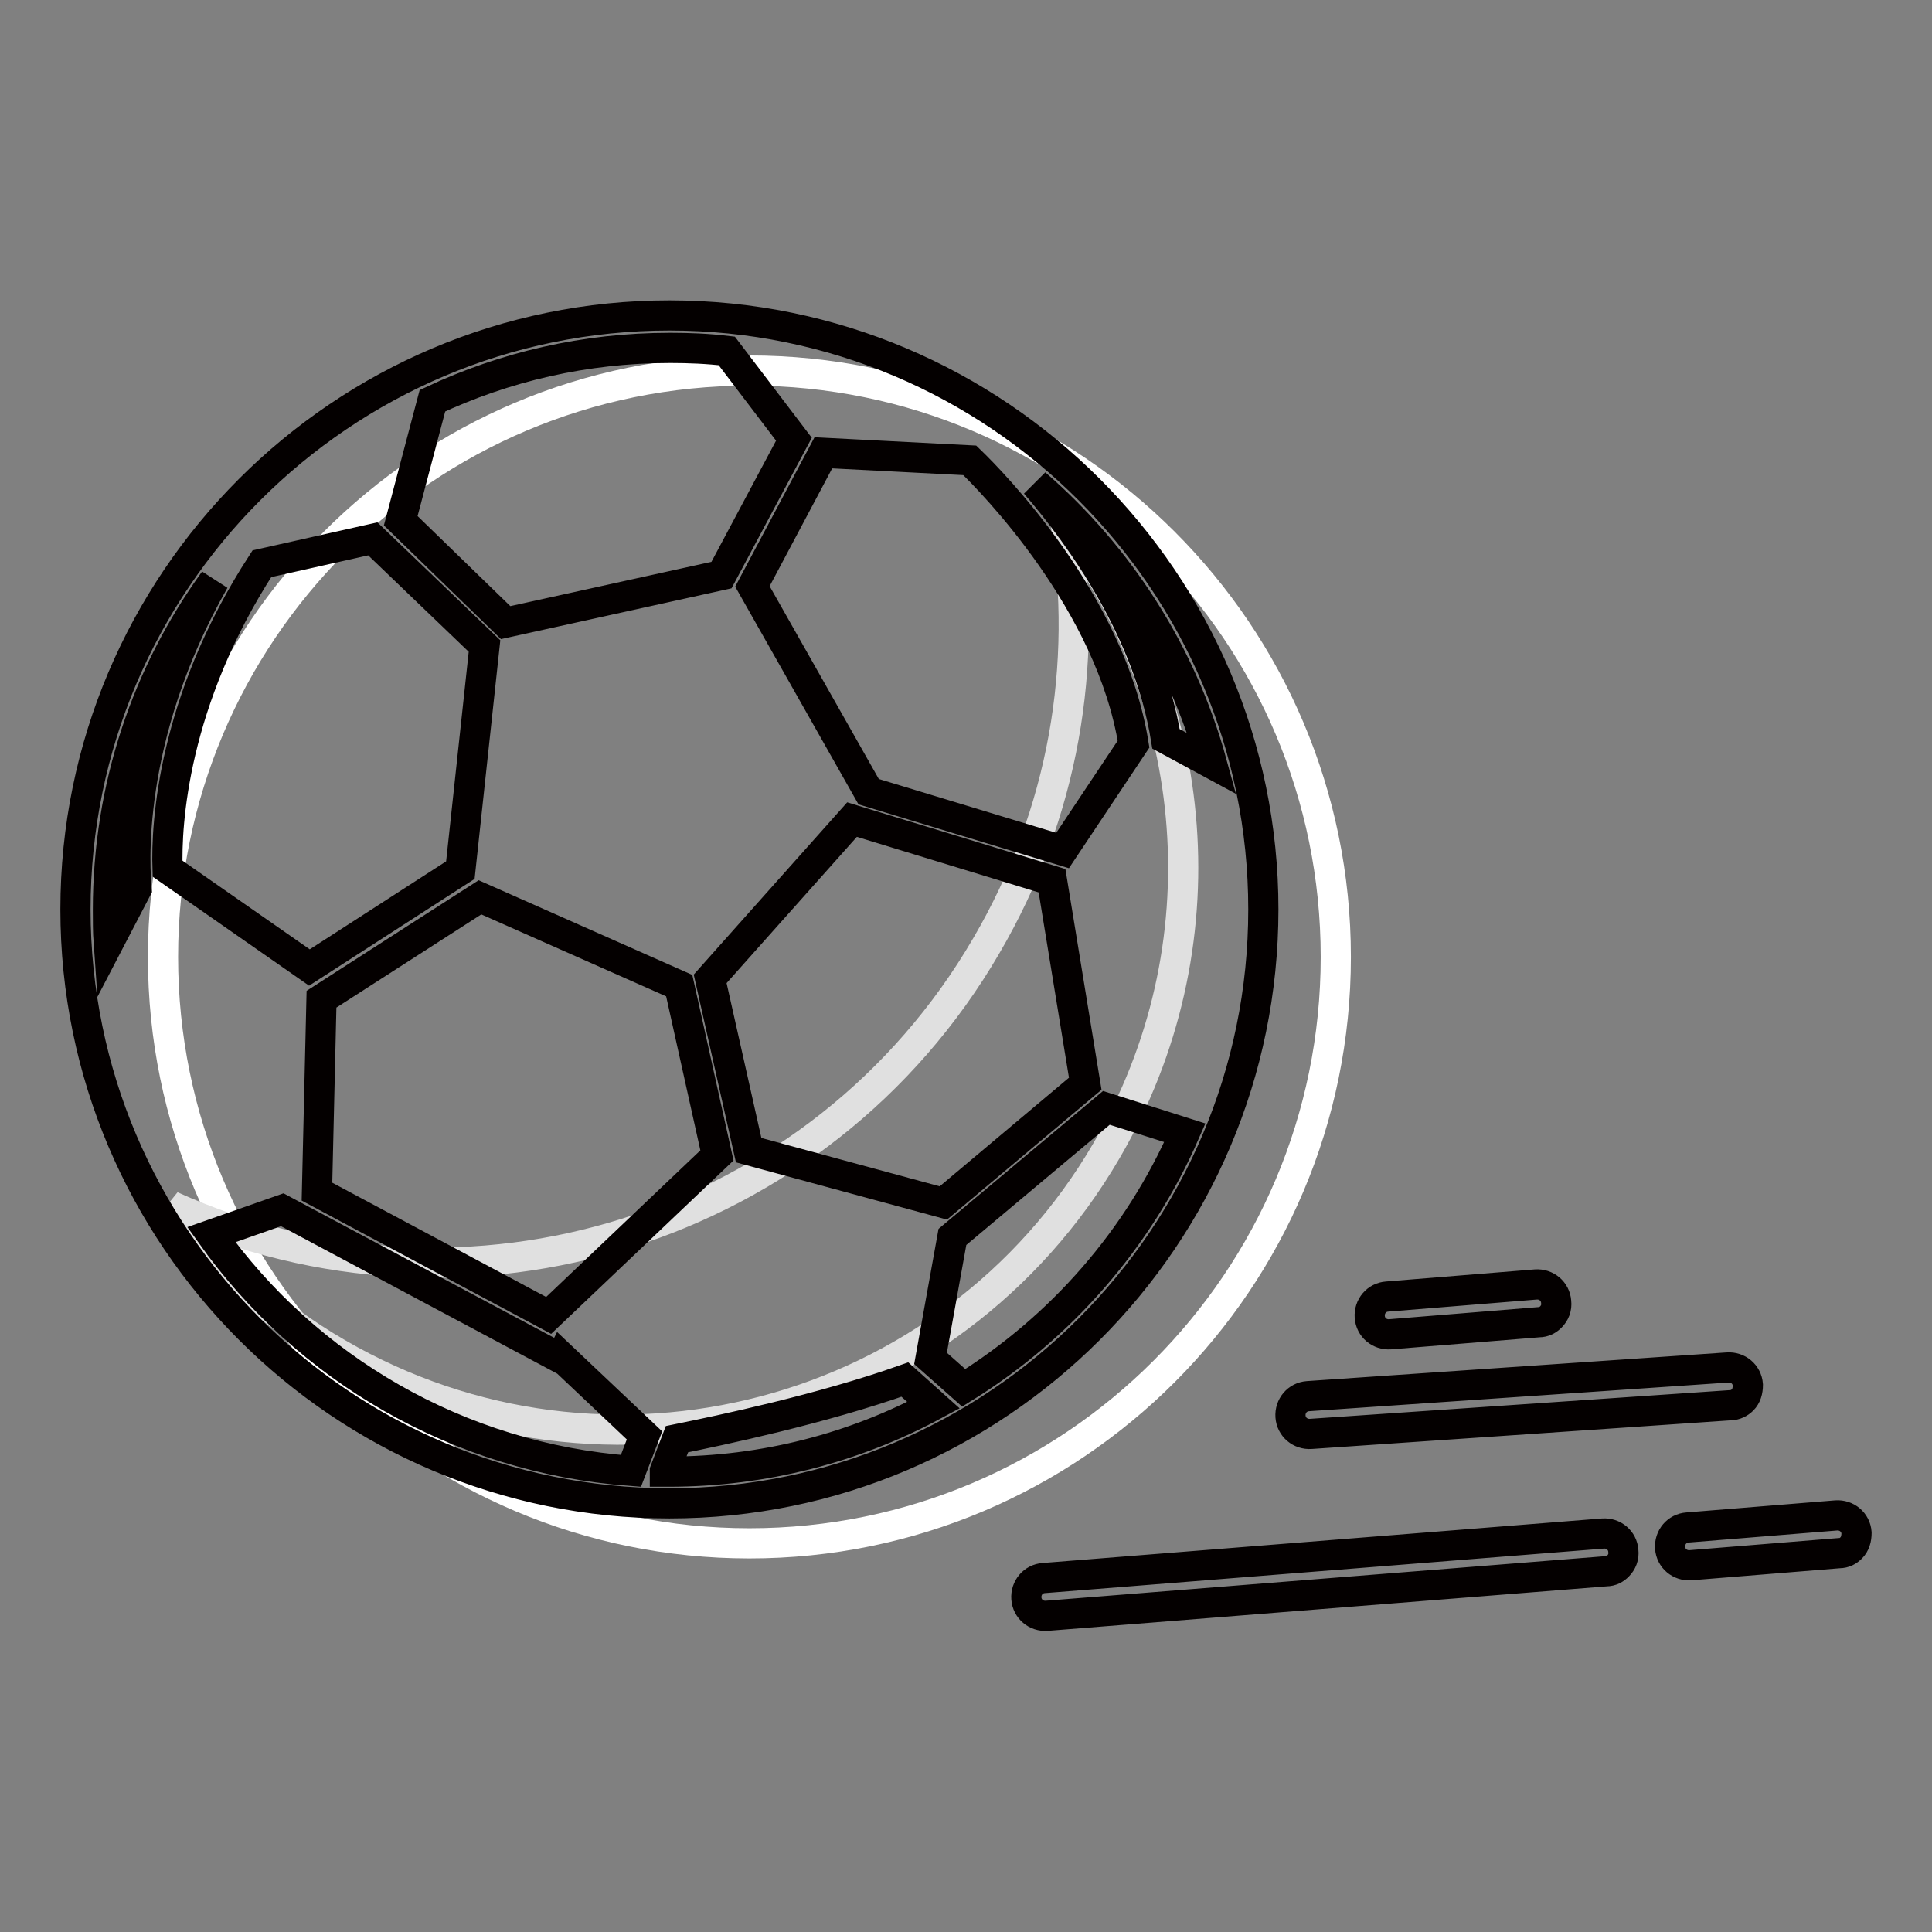 <?xml version="1.0" encoding="utf-8"?>
<!-- Svg Vector Icons : http://www.onlinewebfonts.com/icon -->
<!DOCTYPE svg PUBLIC "-//W3C//DTD SVG 1.1//EN" "http://www.w3.org/Graphics/SVG/1.1/DTD/svg11.dtd">
<svg version="1.1" xmlns="http://www.w3.org/2000/svg" xmlns:xlink="http://www.w3.org/1999/xlink" x="0px" y="0px" viewBox="0 0 256 256" enable-background="new 0 0 256 256" xml:space="preserve">
<rect x="0" y="0" width="256" height="256" fill="#808080" stroke="none"/>
<g> <path stroke-width="4" fill-opacity="0" stroke="#ffffff"  d="M21.6,126.8c0,42.9,34.8,77.7,77.7,77.7c42.9,0,77.7-34.8,77.7-77.7c0-42.9-34.8-77.7-77.7-77.7 C56.3,49.1,21.6,83.9,21.6,126.8L21.6,126.8L21.6,126.8z"/> <path stroke-width="4" fill-opacity="0" stroke="#e0e0e0"  d="M141.2,69.3c3,18.7-0.2,38.4-10.5,56c-22,37.8-68.9,52.2-108,34.5c5.8,7.7,13.2,14.4,22,19.5 c35.6,20.7,81.2,8.7,101.9-26.8C162.4,125.4,159.2,92.6,141.2,69.3L141.2,69.3z"/> <path stroke-width="4" fill-opacity="0" stroke="#040000"  d="M88.7,41.8C45.3,41.8,10,77.1,10,120.5c0,43.4,35.3,78.7,78.7,78.7s78.7-35.3,78.7-78.7 C167.4,77.1,132.1,41.8,88.7,41.8z M160.6,101.2l-6.1-3.3c-2.3-14.2-11.1-26.6-17.3-33.8C148.3,73.7,156.6,86.6,160.6,101.2z  M125,159.4l-25.8-7l-5.1-22.7l18.8-21.1l26.5,8.1l4.4,26.9L125,159.4z M72.7,174.3L42,157.9l0.6-25.5l21-13.5l26.4,11.7l5,22.5 L72.7,174.3z M22.2,115.1c-0.2-5.9,0.7-22.2,12.5-40.4l14.7-3.3l14.8,14.2l-3.2,29.7l-20,12.9L22.2,115.1z M140.8,112.7l-25.7-7.8 L99.7,77.7l9.4-17.7l19.4,1c2.9,2.8,18.7,18.8,21.7,37.6L140.8,112.7L140.8,112.7z M96.3,46.5l8.9,11.7l-9.6,18l-28.6,6.3L53.1,69 l4.2-15.9c9.6-4.5,20.2-7,31.5-7C91.3,46.1,93.8,46.2,96.3,46.5z M28.4,76.9c-12,21.1-10.5,38.6-10.3,40.9l-3.7,7.1 c-0.1-1.4-0.1-2.9-0.1-4.3C14.3,104.2,19.5,89.2,28.4,76.9L28.4,76.9z M28,163.6l9.4-3.3L74.3,180l0.1-0.2l11,10.4l-1.8,4.7 C60.7,193.2,40.6,181.3,28,163.6z M88.1,194.9l1.6-4.2c5.9-1.2,19.2-4,30.2-7.9l3.8,3.4c-10.4,5.6-22.4,8.8-35.1,8.8H88.1z  M127.7,183.9l-4.4-3.9l2.9-16.1l20.4-17.1l10.4,3.3C150.9,164.1,140.6,175.9,127.7,183.9z M245.3,205.1c-0.4,0.4-0.9,0.7-1.6,0.7 l-19.7,1.6c-1.4,0.1-2.6-0.9-2.7-2.3c-0.1-1.4,0.9-2.6,2.3-2.7l19.7-1.6c1.4-0.1,2.6,0.9,2.7,2.3 C246,203.9,245.8,204.6,245.3,205.1z M214.4,207.5c-0.4,0.4-0.9,0.7-1.6,0.7l-74.1,5.9c-1.4,0.1-2.6-0.9-2.7-2.3 c-0.1-1.4,0.9-2.6,2.3-2.7l74.1-5.9c1.4-0.1,2.6,0.9,2.7,2.3C215.2,206.3,214.9,207,214.4,207.5L214.4,207.5z M230.9,185.5 c-0.4,0.4-1,0.7-1.6,0.7l-55.6,3.8c-1.4,0.1-2.6-0.9-2.7-2.3c-0.1-1.4,0.9-2.6,2.3-2.7l55.6-3.8c1.4-0.1,2.6,0.9,2.7,2.3 C231.6,184.3,231.4,185,230.9,185.5L230.9,185.5z"/> <path stroke-width="4" fill-opacity="0" stroke="#040000"  d="M205.5,174.5c-0.4,0.4-0.9,0.7-1.6,0.7l-19.7,1.6c-1.4,0.1-2.6-0.9-2.7-2.3c-0.1-1.4,0.9-2.6,2.3-2.7 l19.7-1.6c1.4-0.1,2.6,0.9,2.7,2.3C206.3,173.3,206,174,205.5,174.5z"/></g>
</svg>